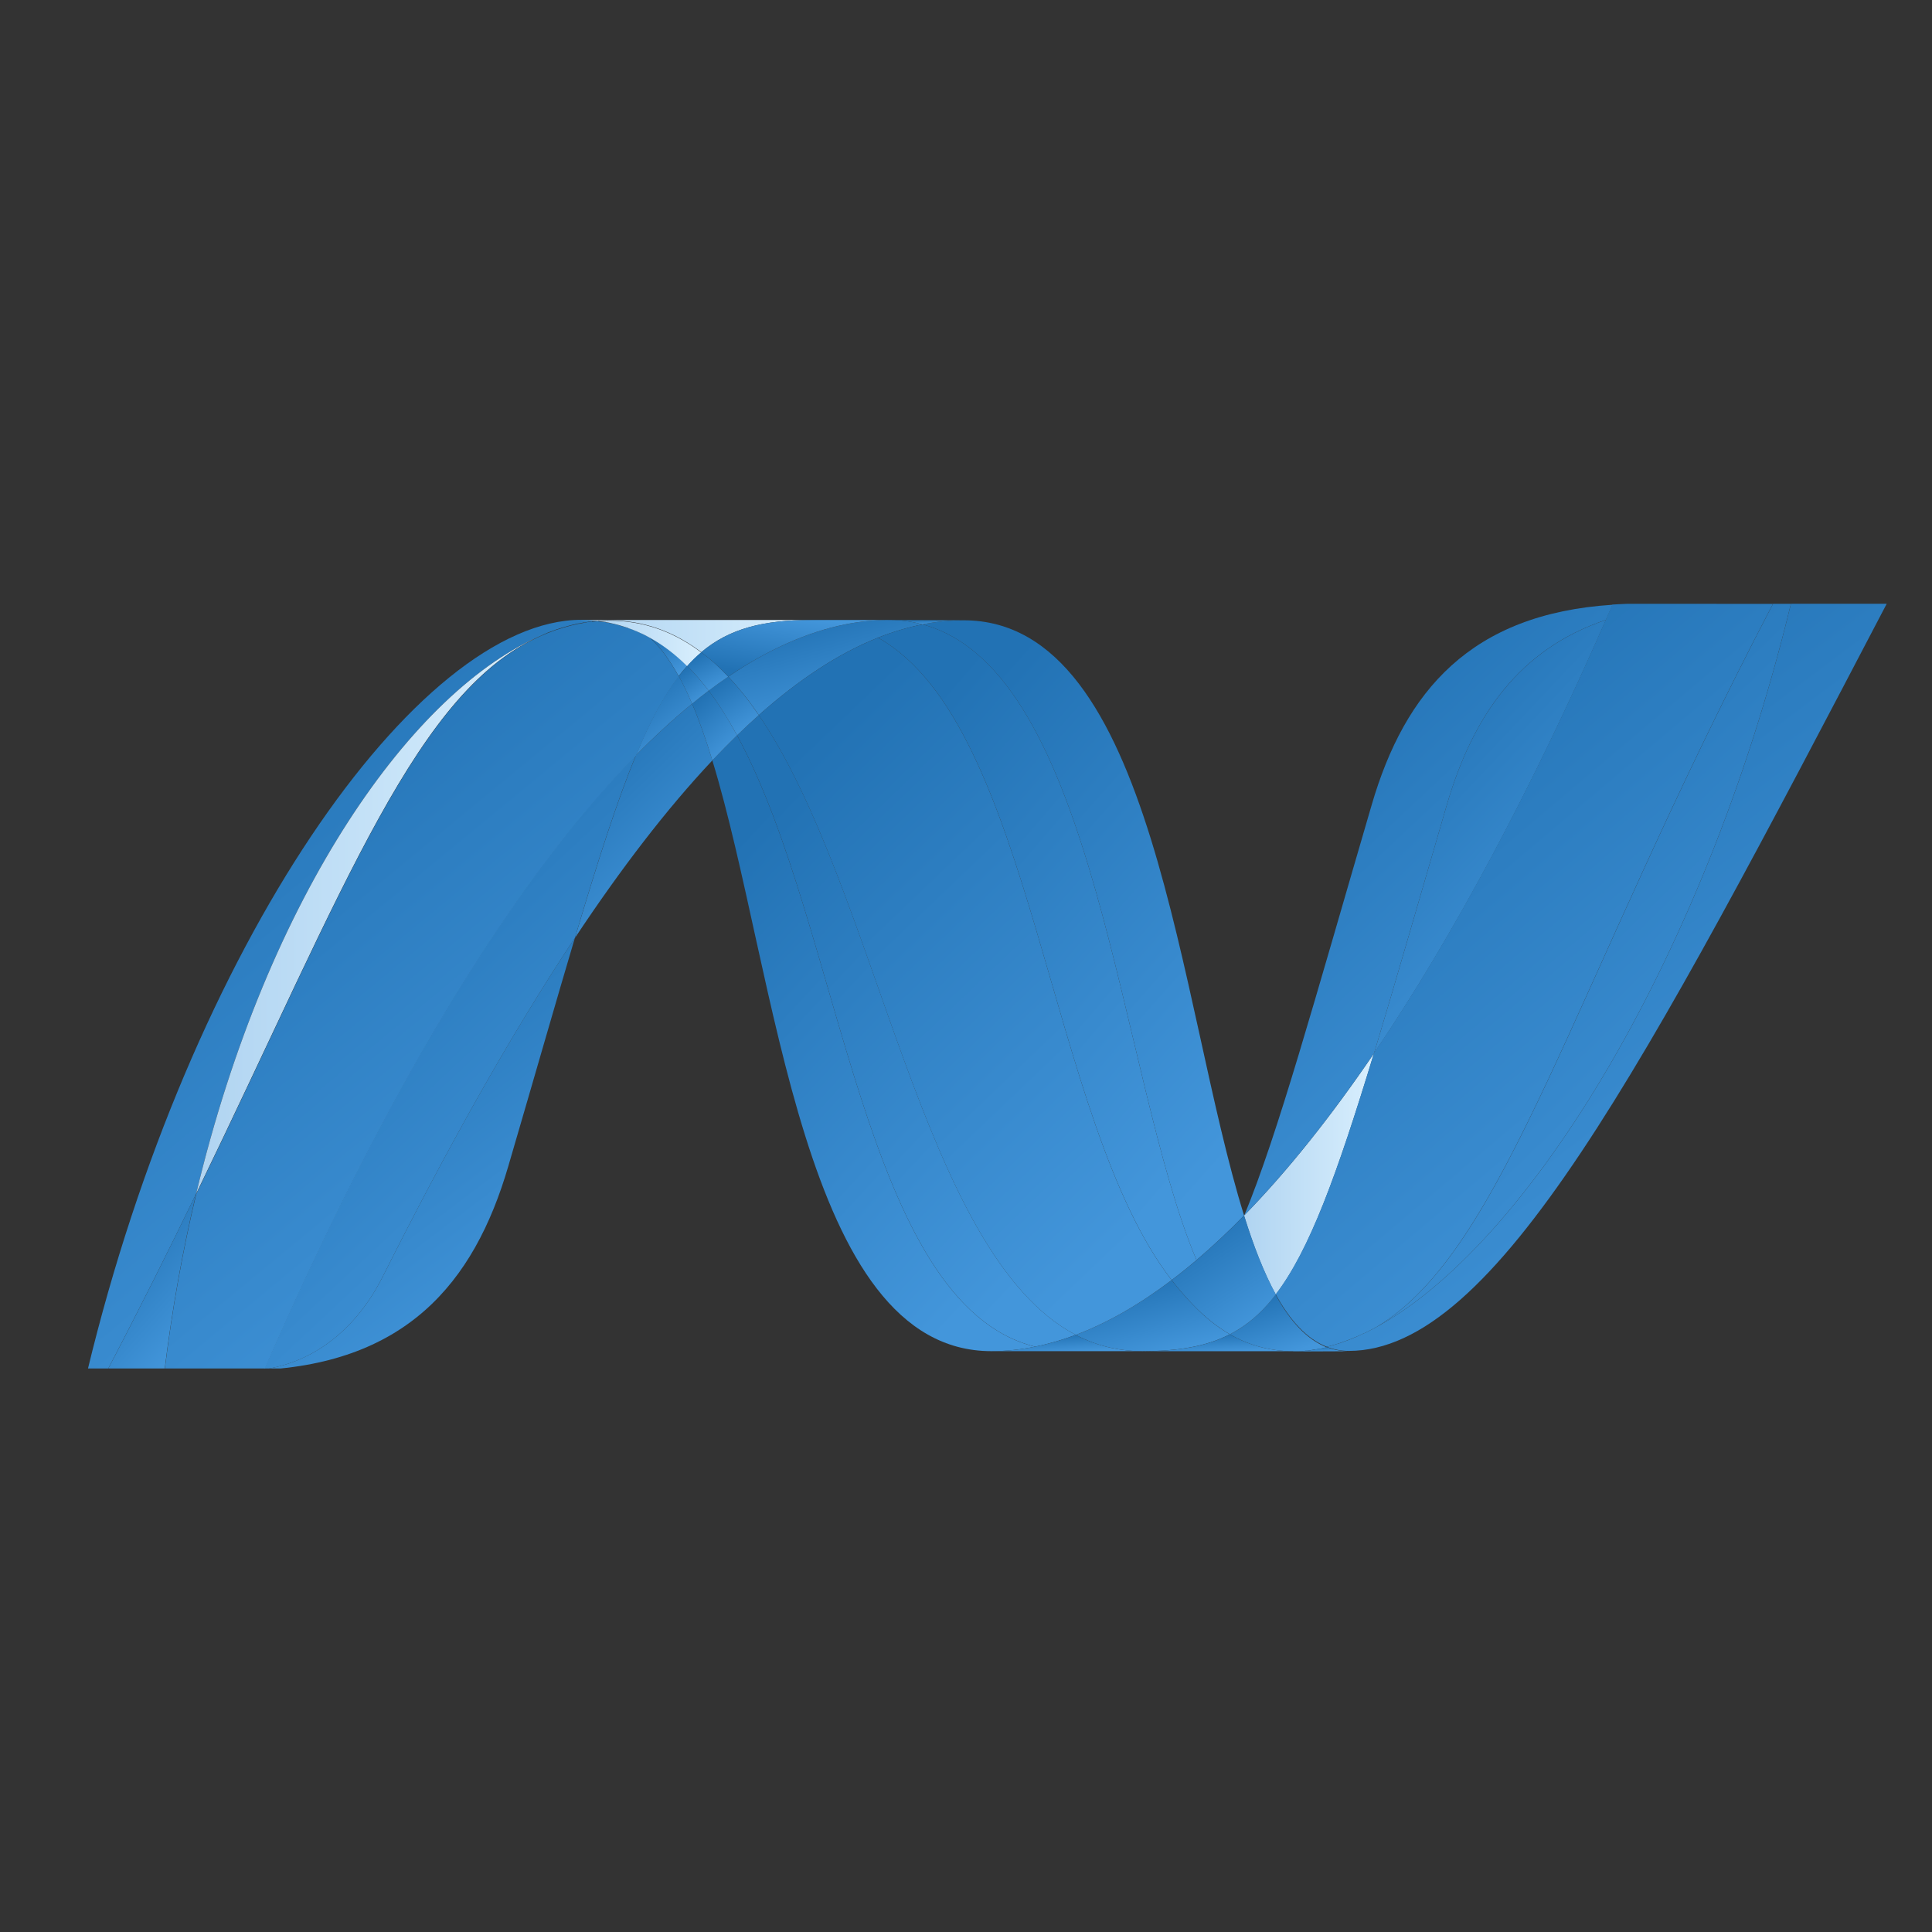 <svg width="48" height="48" viewBox="0 0 48 48" fill="none" xmlns="http://www.w3.org/2000/svg">
<rect x="0" y="0" width="48" height="48" fill="#333333" stroke="none"/>
<g clip-path="url(#clip0_4452_12099)">
<path d="M17.698 18.892C19.309 24.164 19.92 33.569 24.63 33.569C24.989 33.569 25.351 33.532 25.715 33.458C21.433 32.389 20.925 23.086 18.312 18.269C18.107 18.468 17.904 18.676 17.698 18.892Z" fill="url(#paint0_linear_4452_12099)"/>
<path d="M18.312 18.268C20.926 23.086 21.433 32.389 25.715 33.457C26.052 33.391 26.389 33.291 26.727 33.165C22.883 31.149 21.821 22.116 18.853 17.767C18.673 17.927 18.493 18.094 18.312 18.268Z" fill="url(#paint1_linear_4452_12099)"/>
<path d="M22.078 15.403C21.72 15.403 21.357 15.441 20.992 15.515C20.039 15.707 19.07 16.146 18.094 16.811C18.361 17.093 18.615 17.415 18.853 17.767C19.846 16.885 20.832 16.233 21.815 15.842C22.184 15.696 22.551 15.586 22.92 15.513C22.654 15.441 22.374 15.403 22.078 15.403Z" fill="url(#paint2_linear_4452_12099)"/>
<path d="M29.727 31.307C30.12 30.973 30.514 30.602 30.909 30.199C29.272 24.951 28.686 15.411 23.942 15.411C23.603 15.411 23.261 15.445 22.919 15.513C27.241 16.663 27.794 26.724 29.727 31.307Z" fill="url(#paint3_linear_4452_12099)"/>
<path d="M22.92 15.513C22.654 15.441 22.373 15.403 22.077 15.403L23.943 15.411C23.603 15.411 23.261 15.444 22.92 15.513" fill="url(#paint4_linear_4452_12099)"/>
<path d="M29.645 32.422C29.459 32.233 29.283 32.025 29.11 31.804C28.312 32.408 27.517 32.867 26.727 33.165C27.008 33.312 27.302 33.422 27.615 33.489C27.857 33.542 28.108 33.569 28.372 33.569C29.259 33.569 29.959 33.457 30.556 33.151C30.227 32.961 29.926 32.715 29.645 32.422Z" fill="url(#paint5_linear_4452_12099)"/>
<path d="M21.814 15.843C25.685 18.009 26.021 27.82 29.11 31.803C29.317 31.647 29.522 31.482 29.727 31.307C27.793 26.724 27.241 16.662 22.92 15.513C22.551 15.586 22.183 15.696 21.814 15.843Z" fill="url(#paint6_linear_4452_12099)"/>
<path d="M18.852 17.767C21.82 22.116 22.882 31.149 26.726 33.165C27.516 32.867 28.311 32.408 29.109 31.803C26.021 27.82 25.684 18.009 21.814 15.843C20.831 16.234 19.845 16.885 18.852 17.767Z" fill="url(#paint7_linear_4452_12099)"/>
<path d="M15.8 18.765C15.335 19.891 14.86 21.37 14.285 23.301C15.428 21.579 16.566 20.095 17.698 18.892C17.542 18.379 17.375 17.906 17.195 17.484C16.732 17.864 16.265 18.291 15.8 18.765Z" fill="url(#paint8_linear_4452_12099)"/>
<path d="M17.607 17.159C17.47 17.264 17.333 17.371 17.195 17.484C17.375 17.905 17.542 18.379 17.698 18.892C17.904 18.676 18.108 18.468 18.312 18.269C18.093 17.865 17.86 17.493 17.607 17.159Z" fill="url(#paint9_linear_4452_12099)"/>
<path d="M18.093 16.811C17.931 16.922 17.769 17.038 17.606 17.159C17.859 17.493 18.092 17.866 18.312 18.269C18.492 18.095 18.673 17.926 18.852 17.767C18.614 17.416 18.36 17.093 18.093 16.811Z" fill="url(#paint10_linear_4452_12099)"/>
<path d="M44.495 15.002C42.306 24.036 37.733 31.293 33.9 33.122H33.893C33.823 33.156 33.754 33.187 33.686 33.217C33.677 33.223 33.668 33.224 33.661 33.227C33.641 33.236 33.622 33.243 33.602 33.251C33.593 33.258 33.584 33.26 33.575 33.263C33.543 33.276 33.511 33.286 33.48 33.3C33.466 33.306 33.453 33.309 33.44 33.314C33.426 33.32 33.409 33.326 33.393 33.331C33.378 33.337 33.363 33.341 33.347 33.348C33.333 33.354 33.319 33.357 33.306 33.363C33.278 33.372 33.252 33.379 33.224 33.389C33.212 33.389 33.202 33.396 33.189 33.399C33.172 33.405 33.153 33.41 33.134 33.415C33.121 33.421 33.11 33.423 33.097 33.426C33.077 33.432 33.056 33.438 33.036 33.443C33.01 33.449 32.987 33.455 32.963 33.46C33.136 33.529 33.317 33.563 33.511 33.563C37.146 33.563 40.811 26.592 46.875 15H44.494L44.495 15.002Z" fill="url(#paint11_linear_4452_12099)"/>
<path d="M13.496 15.77C13.498 15.77 13.501 15.764 13.502 15.764C13.505 15.764 13.509 15.764 13.511 15.758H13.515C13.536 15.75 13.554 15.742 13.574 15.734C13.58 15.734 13.582 15.734 13.586 15.728C13.591 15.728 13.596 15.722 13.601 15.721C13.623 15.713 13.644 15.705 13.664 15.697H13.668C13.716 15.681 13.761 15.662 13.807 15.644C13.814 15.644 13.82 15.638 13.828 15.638C13.848 15.632 13.868 15.624 13.888 15.619C13.897 15.613 13.906 15.613 13.915 15.61C13.936 15.603 13.956 15.596 13.975 15.591C13.984 15.591 13.992 15.585 13.998 15.584C14.065 15.565 14.131 15.546 14.198 15.529C14.208 15.529 14.216 15.523 14.226 15.522C14.245 15.516 14.263 15.513 14.284 15.51C14.293 15.504 14.303 15.504 14.313 15.5C14.332 15.494 14.351 15.494 14.371 15.489H14.385C14.425 15.48 14.466 15.473 14.507 15.465H14.531C14.55 15.459 14.568 15.458 14.587 15.454C14.598 15.454 14.609 15.448 14.619 15.448C14.637 15.448 14.655 15.442 14.673 15.439C14.682 15.439 14.691 15.439 14.702 15.433C14.745 15.427 14.789 15.425 14.833 15.421C14.707 15.408 14.578 15.399 14.446 15.399C10.353 15.399 4.713 23.527 2.173 34.053H2.662C3.475 32.502 4.206 31.034 4.874 29.656C6.653 22.2 10.277 17.116 13.496 15.769" fill="url(#paint12_linear_4452_12099)"/>
<path d="M15.8 18.765C16.265 18.29 16.732 17.863 17.195 17.484C17.089 17.236 16.98 17.007 16.863 16.797C16.488 17.283 16.146 17.925 15.8 18.765Z" fill="url(#paint13_linear_4452_12099)"/>
<path d="M16.135 15.832C16.403 16.072 16.642 16.402 16.861 16.798C16.93 16.707 17 16.623 17.073 16.545C16.769 16.241 16.44 15.991 16.084 15.804C16.098 15.812 16.112 15.819 16.127 15.826C16.127 15.826 16.133 15.832 16.135 15.832" fill="url(#paint14_linear_4452_12099)"/>
<path d="M4.874 29.657C8.606 21.96 10.374 17.088 13.496 15.77C10.277 17.117 6.653 22.202 4.874 29.657Z" fill="url(#paint15_linear_4452_12099)"/>
<path d="M17.073 16.544C17.001 16.623 16.932 16.706 16.862 16.797C16.979 17.007 17.088 17.236 17.195 17.484C17.333 17.371 17.47 17.264 17.607 17.159C17.438 16.936 17.259 16.729 17.073 16.544Z" fill="url(#paint16_linear_4452_12099)"/>
<path d="M6.567 34.02C6.544 34.026 6.521 34.026 6.5 34.029H6.487C6.467 34.029 6.447 34.035 6.429 34.035H6.42C6.373 34.041 6.327 34.041 6.282 34.045H6.268C10.046 33.932 11.773 31.907 12.629 28.972C13.281 26.746 13.816 24.871 14.284 23.298C12.702 25.681 11.113 28.522 9.515 31.705C8.744 33.239 7.572 33.88 6.567 34.017" fill="url(#paint17_linear_4452_12099)"/>
<path d="M6.567 34.018C7.572 33.881 8.744 33.241 9.515 31.706C11.113 28.524 12.703 25.682 14.284 23.299C14.859 21.367 15.333 19.888 15.799 18.763C12.648 21.972 9.485 27.309 6.567 34.016" fill="url(#paint18_linear_4452_12099)"/>
<path d="M4.873 29.657C4.206 31.035 3.475 32.503 2.662 34.055H4.086C4.275 32.514 4.542 31.044 4.873 29.658" fill="url(#paint19_linear_4452_12099)"/>
<path d="M14.701 15.438C14.69 15.438 14.681 15.444 14.671 15.444C14.654 15.45 14.636 15.45 14.618 15.453C14.607 15.453 14.597 15.453 14.586 15.459C14.567 15.465 14.549 15.465 14.53 15.469C14.522 15.469 14.513 15.469 14.506 15.475C14.465 15.482 14.425 15.491 14.384 15.498H14.371C14.35 15.504 14.331 15.507 14.312 15.51C14.302 15.516 14.292 15.516 14.282 15.519C14.263 15.525 14.243 15.527 14.225 15.531C14.215 15.537 14.207 15.537 14.197 15.538C14.131 15.555 14.065 15.574 13.998 15.593C13.991 15.593 13.983 15.599 13.975 15.601C13.954 15.607 13.935 15.613 13.914 15.62C13.906 15.626 13.896 15.626 13.887 15.628C13.867 15.634 13.847 15.641 13.827 15.647C13.819 15.647 13.813 15.653 13.806 15.653C13.76 15.672 13.714 15.69 13.667 15.706C13.647 15.712 13.625 15.721 13.604 15.729C13.595 15.735 13.587 15.737 13.577 15.741C13.557 15.748 13.537 15.756 13.518 15.764C13.511 15.77 13.504 15.771 13.499 15.774C10.377 17.093 8.609 21.964 4.877 29.662C4.545 31.048 4.277 32.517 4.089 34.058H4.289C4.852 34.058 5.011 34.052 5.659 34.052H5.692H5.788H5.821H5.831H5.864H5.882H5.895H5.921H6.002H6.082H6.15H6.168H6.286C6.331 34.046 6.377 34.046 6.424 34.042H6.432C6.452 34.042 6.471 34.036 6.49 34.036H6.503C6.524 34.036 6.548 34.03 6.571 34.028C9.489 27.32 12.652 21.983 15.803 18.774C16.149 17.934 16.491 17.292 16.865 16.807C16.646 16.411 16.407 16.08 16.139 15.84C16.139 15.84 16.132 15.84 16.131 15.834C16.116 15.828 16.102 15.819 16.087 15.811C16.072 15.803 16.059 15.796 16.043 15.787C16.029 15.781 16.014 15.773 16 15.765C15.981 15.759 15.966 15.75 15.95 15.742C15.936 15.736 15.924 15.73 15.91 15.724C15.882 15.712 15.854 15.7 15.827 15.687C15.815 15.681 15.804 15.678 15.792 15.673C15.773 15.665 15.75 15.656 15.73 15.646C15.72 15.64 15.709 15.639 15.697 15.635C15.668 15.624 15.639 15.613 15.612 15.603H15.604C15.571 15.592 15.539 15.583 15.505 15.573C15.497 15.567 15.491 15.567 15.483 15.566C15.454 15.557 15.428 15.549 15.4 15.541C15.393 15.541 15.386 15.534 15.38 15.534C15.313 15.515 15.243 15.5 15.172 15.486C15.165 15.486 15.158 15.48 15.151 15.48C15.121 15.474 15.091 15.468 15.061 15.464C15.054 15.458 15.05 15.458 15.043 15.458C15.007 15.452 14.972 15.448 14.937 15.444H14.918C14.889 15.437 14.863 15.437 14.836 15.434C14.791 15.44 14.748 15.442 14.705 15.447" fill="url(#paint20_linear_4452_12099)"/>
<path d="M35.944 20.004C35.226 22.466 34.644 24.497 34.138 26.168C36.109 23.266 38.05 19.615 39.898 15.402C37.742 16.127 36.592 17.786 35.944 20.004Z" fill="url(#paint21_linear_4452_12099)"/>
<path d="M34.2 32.968C34.1 33.023 33.999 33.075 33.9 33.122C37.733 31.293 42.305 24.036 44.494 15.002H44.05C39.021 24.616 37.404 31.053 34.2 32.968Z" fill="url(#paint22_linear_4452_12099)"/>
<path d="M31.697 32.161C32.53 31.072 33.21 29.22 34.137 26.168C33.067 27.741 31.991 29.092 30.913 30.195C30.913 30.201 30.913 30.201 30.907 30.205C31.142 30.959 31.4 31.624 31.694 32.161" fill="url(#paint23_linear_4452_12099)"/>
<path d="M31.697 32.161C31.413 32.532 31.113 32.814 30.779 33.024C30.705 33.069 30.631 33.112 30.556 33.151C30.909 33.355 31.294 33.491 31.725 33.546C31.788 33.553 31.851 33.559 31.916 33.564H31.928C31.957 33.564 31.988 33.564 32.02 33.57H32.033H32.127H32.228H32.26H32.332C32.343 33.57 32.355 33.57 32.367 33.564C32.389 33.564 32.413 33.564 32.436 33.558H32.444H32.47C32.493 33.558 32.519 33.552 32.545 33.549H32.55C32.558 33.549 32.566 33.543 32.573 33.543C32.6 33.537 32.627 33.534 32.653 33.53H32.677C32.706 33.524 32.736 33.52 32.767 33.514H32.772H32.781C32.841 33.502 32.9 33.489 32.96 33.473C32.465 33.279 32.051 32.822 31.695 32.172" fill="url(#paint24_linear_4452_12099)"/>
<path d="M24.63 33.569C24.989 33.569 25.351 33.531 25.715 33.457C26.052 33.391 26.389 33.291 26.727 33.165C27.008 33.312 27.302 33.421 27.614 33.489C27.857 33.542 28.108 33.569 28.372 33.569H24.63Z" fill="url(#paint25_linear_4452_12099)"/>
<path d="M28.373 33.57C29.258 33.57 29.96 33.458 30.556 33.151C30.909 33.355 31.294 33.491 31.726 33.546C31.789 33.553 31.851 33.559 31.917 33.564H31.928C31.958 33.564 31.989 33.564 32.02 33.57H32.033H32.128H28.37L28.373 33.57Z" fill="url(#paint26_linear_4452_12099)"/>
<path d="M32.129 33.57H32.231H32.263H32.334C32.346 33.57 32.358 33.57 32.369 33.564C32.392 33.564 32.415 33.564 32.439 33.557H32.447H32.473C32.497 33.557 32.523 33.551 32.547 33.549H32.553C32.561 33.549 32.568 33.543 32.576 33.543C32.602 33.537 32.63 33.534 32.656 33.53C32.664 33.53 32.671 33.53 32.68 33.524C32.71 33.518 32.74 33.514 32.77 33.508H32.776H32.785C32.845 33.496 32.904 33.484 32.964 33.468C33.137 33.536 33.317 33.571 33.512 33.571L32.13 33.577L32.129 33.57Z" fill="url(#paint27_linear_4452_12099)"/>
<path d="M30.91 30.204V30.198C30.515 30.602 30.122 30.972 29.728 31.307C29.523 31.482 29.318 31.647 29.111 31.803C29.284 32.025 29.46 32.232 29.646 32.422C29.927 32.714 30.229 32.96 30.557 33.15C30.632 33.111 30.707 33.068 30.779 33.023C31.114 32.813 31.415 32.531 31.699 32.16C31.405 31.623 31.147 30.957 30.912 30.204" fill="url(#paint28_linear_4452_12099)"/>
<path d="M42.645 15.002H40.781H40.595H40.42H40.413C40.292 15.008 40.175 15.012 40.059 15.02C40.005 15.146 39.949 15.271 39.895 15.398C38.046 19.61 36.105 23.261 34.135 26.163C33.208 29.215 32.528 31.067 31.694 32.156C32.051 32.807 32.466 33.264 32.959 33.458C32.973 33.452 32.985 33.452 32.998 33.449H33.006C33.014 33.449 33.024 33.443 33.033 33.443C33.053 33.437 33.075 33.433 33.095 33.426C33.108 33.42 33.118 33.42 33.132 33.415C33.15 33.409 33.17 33.405 33.187 33.4C33.198 33.394 33.21 33.392 33.221 33.389C33.25 33.379 33.276 33.372 33.303 33.363C33.316 33.357 33.33 33.352 33.344 33.348C33.36 33.342 33.376 33.338 33.39 33.33C33.407 33.324 33.423 33.321 33.438 33.314C33.451 33.308 33.464 33.304 33.477 33.299C33.509 33.286 33.541 33.276 33.573 33.263C33.582 33.263 33.59 33.254 33.599 33.252C33.619 33.243 33.639 33.237 33.658 33.227C33.666 33.221 33.674 33.221 33.684 33.218C33.751 33.187 33.821 33.157 33.891 33.123H33.898C33.997 33.076 34.098 33.024 34.198 32.969C37.402 31.053 39.019 24.617 44.048 15.003H42.644L42.645 15.002Z" fill="url(#paint29_linear_4452_12099)"/>
<path d="M14.833 15.425C14.841 15.425 14.848 15.425 14.856 15.431C14.875 15.431 14.895 15.431 14.914 15.438H14.934C14.969 15.444 15.004 15.447 15.04 15.452C15.047 15.452 15.052 15.452 15.058 15.458C15.088 15.464 15.118 15.47 15.148 15.474C15.154 15.474 15.163 15.48 15.17 15.48C15.239 15.495 15.31 15.511 15.377 15.53C15.384 15.53 15.39 15.536 15.396 15.536C15.425 15.543 15.45 15.553 15.479 15.561C15.488 15.561 15.494 15.567 15.502 15.569C15.536 15.578 15.568 15.587 15.601 15.599C15.602 15.599 15.604 15.599 15.608 15.605C15.636 15.614 15.665 15.626 15.694 15.636C15.706 15.642 15.717 15.645 15.727 15.648C15.748 15.657 15.77 15.666 15.789 15.675C15.801 15.675 15.812 15.684 15.824 15.688C15.851 15.701 15.879 15.713 15.906 15.725C15.921 15.731 15.933 15.738 15.947 15.743C15.962 15.752 15.979 15.76 15.996 15.766C16.011 15.773 16.026 15.781 16.04 15.788C16.055 15.797 16.07 15.804 16.084 15.812C16.441 16 16.769 16.25 17.073 16.553C17.185 16.427 17.302 16.314 17.424 16.212C16.759 15.708 16.006 15.42 15.136 15.42C15.036 15.42 14.935 15.426 14.833 15.434" fill="url(#paint30_linear_4452_12099)"/>
<path d="M17.073 16.544C17.259 16.729 17.438 16.936 17.607 17.16C17.77 17.038 17.932 16.921 18.094 16.812C17.881 16.584 17.657 16.379 17.423 16.203C17.302 16.304 17.185 16.418 17.073 16.544Z" fill="url(#paint31_linear_4452_12099)"/>
<path d="M14.833 15.425C14.935 15.415 15.036 15.412 15.136 15.412C16.006 15.412 16.759 15.699 17.424 16.203C18.125 15.611 18.974 15.404 20.152 15.404H14.446C14.578 15.404 14.707 15.412 14.833 15.425Z" fill="url(#paint32_linear_4452_12099)"/>
<path d="M20.151 15.404C18.973 15.404 18.125 15.611 17.423 16.203C17.656 16.379 17.881 16.584 18.093 16.811C19.07 16.147 20.038 15.707 20.992 15.514C21.356 15.441 21.719 15.404 22.077 15.404H20.151Z" fill="url(#paint33_linear_4452_12099)"/>
<path d="M34.138 26.169C34.644 24.497 35.224 22.466 35.944 20.004C36.593 17.785 37.741 16.126 39.897 15.402C39.953 15.278 40.007 15.151 40.063 15.025C36.548 15.251 34.905 17.164 34.079 19.998C32.633 24.945 31.757 28.151 30.914 30.195C31.991 29.093 33.068 27.74 34.138 26.169Z" fill="url(#paint34_linear_4452_12099)"/>
</g>
<defs>
<linearGradient id="paint0_linear_4452_12099" x1="23.479" y1="33.087" x2="14.625" y2="24.885" gradientUnits="userSpaceOnUse">
<stop stop-color="#4396DB"/>
<stop offset="1" stop-color="#2272B4"/>
</linearGradient>
<linearGradient id="paint1_linear_4452_12099" x1="24.38" y1="32.963" x2="15.287" y2="24.341" gradientUnits="userSpaceOnUse">
<stop stop-color="#4396DB"/>
<stop offset="1" stop-color="#2272B4"/>
</linearGradient>
<linearGradient id="paint2_linear_4452_12099" x1="21.574" y1="17.692" x2="20.868" y2="15.145" gradientUnits="userSpaceOnUse">
<stop stop-color="#4396DB"/>
<stop offset="1" stop-color="#2272B4"/>
</linearGradient>
<linearGradient id="paint3_linear_4452_12099" x1="28.681" y1="30.807" x2="19.519" y2="22.665" gradientUnits="userSpaceOnUse">
<stop stop-color="#4396DB"/>
<stop offset="1" stop-color="#2272B4"/>
</linearGradient>
<linearGradient id="paint4_linear_4452_12099" x1="23.422" y1="15.51" x2="23.418" y2="15.382" gradientUnits="userSpaceOnUse">
<stop stop-color="#4396DB"/>
<stop offset="1" stop-color="#2272B4"/>
</linearGradient>
<linearGradient id="paint5_linear_4452_12099" x1="29.488" y1="33.514" x2="28.988" y2="31.595" gradientUnits="userSpaceOnUse">
<stop stop-color="#4396DB"/>
<stop offset="1" stop-color="#2272B4"/>
</linearGradient>
<linearGradient id="paint6_linear_4452_12099" x1="27.52" y1="31.291" x2="18.174" y2="23.265" gradientUnits="userSpaceOnUse">
<stop stop-color="#4396DB"/>
<stop offset="1" stop-color="#2272B4"/>
</linearGradient>
<linearGradient id="paint7_linear_4452_12099" x1="26.248" y1="32.62" x2="16.206" y2="22.105" gradientUnits="userSpaceOnUse">
<stop stop-color="#4396DB"/>
<stop offset="1" stop-color="#2272B4"/>
</linearGradient>
<linearGradient id="paint8_linear_4452_12099" x1="16.746" y1="23.118" x2="13.373" y2="19.618" gradientUnits="userSpaceOnUse">
<stop stop-color="#4396DB"/>
<stop offset="1" stop-color="#2272B4"/>
</linearGradient>
<linearGradient id="paint9_linear_4452_12099" x1="18" y1="18.837" x2="17.003" y2="17.701" gradientUnits="userSpaceOnUse">
<stop stop-color="#4396DB"/>
<stop offset="1" stop-color="#2272B4"/>
</linearGradient>
<linearGradient id="paint10_linear_4452_12099" x1="18.505" y1="18.224" x2="17.726" y2="17.046" gradientUnits="userSpaceOnUse">
<stop stop-color="#4396DB"/>
<stop offset="1" stop-color="#2272B4"/>
</linearGradient>
<linearGradient id="paint11_linear_4452_12099" x1="42.995" y1="32.979" x2="32.634" y2="19.25" gradientUnits="userSpaceOnUse">
<stop stop-color="#4396DB"/>
<stop offset="1" stop-color="#2272B4"/>
</linearGradient>
<linearGradient id="paint12_linear_4452_12099" x1="11.302" y1="33.466" x2="0.653" y2="20.688" gradientUnits="userSpaceOnUse">
<stop stop-color="#4396DB"/>
<stop offset="1" stop-color="#2272B4"/>
</linearGradient>
<linearGradient id="paint13_linear_4452_12099" x1="16.806" y1="18.703" x2="15.692" y2="17.307" gradientUnits="userSpaceOnUse">
<stop stop-color="#4396DB"/>
<stop offset="1" stop-color="#2272B4"/>
</linearGradient>
<linearGradient id="paint14_linear_4452_12099" x1="16.797" y1="16.766" x2="16.301" y2="15.894" gradientUnits="userSpaceOnUse">
<stop stop-color="#4396DB"/>
<stop offset="1" stop-color="#2272B4"/>
</linearGradient>
<linearGradient id="paint15_linear_4452_12099" x1="4.874" y1="15.77" x2="13.9" y2="15.77" gradientUnits="userSpaceOnUse">
<stop stop-color="#B0D4F1"/>
<stop offset="0" stop-color="#B0D4F1"/>
<stop offset="1" stop-color="#DAF0FE"/>
<stop offset="1" stop-color="white" stop-opacity="0.52"/>
</linearGradient>
<linearGradient id="paint16_linear_4452_12099" x1="17.399" y1="17.454" x2="16.883" y2="16.732" gradientUnits="userSpaceOnUse">
<stop stop-color="#4396DB"/>
<stop offset="1" stop-color="#2272B4"/>
</linearGradient>
<linearGradient id="paint17_linear_4452_12099" x1="12.049" y1="33.706" x2="6.043" y2="25.786" gradientUnits="userSpaceOnUse">
<stop stop-color="#4396DB"/>
<stop offset="1" stop-color="#2272B4"/>
</linearGradient>
<linearGradient id="paint18_linear_4452_12099" x1="13.224" y1="33.538" x2="4.391" y2="24.086" gradientUnits="userSpaceOnUse">
<stop stop-color="#4396DB"/>
<stop offset="1" stop-color="#2272B4"/>
</linearGradient>
<linearGradient id="paint19_linear_4452_12099" x1="4.257" y1="33.916" x2="1.722" y2="31.663" gradientUnits="userSpaceOnUse">
<stop stop-color="#4396DB"/>
<stop offset="1" stop-color="#2272B4"/>
</linearGradient>
<linearGradient id="paint20_linear_4452_12099" x1="13.302" y1="33.472" x2="2.691" y2="20.603" gradientUnits="userSpaceOnUse">
<stop stop-color="#4396DB"/>
<stop offset="1" stop-color="#2272B4"/>
</linearGradient>
<linearGradient id="paint21_linear_4452_12099" x1="38.291" y1="25.829" x2="32.053" y2="19.927" gradientUnits="userSpaceOnUse">
<stop stop-color="#4396DB"/>
<stop offset="1" stop-color="#2272B4"/>
</linearGradient>
<linearGradient id="paint22_linear_4452_12099" x1="41.539" y1="32.552" x2="31.029" y2="21.686" gradientUnits="userSpaceOnUse">
<stop stop-color="#4396DB"/>
<stop offset="1" stop-color="#2272B4"/>
</linearGradient>
<linearGradient id="paint23_linear_4452_12099" x1="30.907" y1="26.168" x2="34.289" y2="26.168" gradientUnits="userSpaceOnUse">
<stop stop-color="#B0D4F1"/>
<stop offset="0" stop-color="#B0D4F1"/>
<stop offset="1" stop-color="#DAF0FE"/>
<stop offset="1" stop-color="white" stop-opacity="0.52"/>
</linearGradient>
<linearGradient id="paint24_linear_4452_12099" x1="32.289" y1="33.526" x2="31.801" y2="32.052" gradientUnits="userSpaceOnUse">
<stop stop-color="#4396DB"/>
<stop offset="1" stop-color="#2272B4"/>
</linearGradient>
<linearGradient id="paint25_linear_4452_12099" x1="27.329" y1="33.556" x2="27.3" y2="33.089" gradientUnits="userSpaceOnUse">
<stop stop-color="#4396DB"/>
<stop offset="1" stop-color="#2272B4"/>
</linearGradient>
<linearGradient id="paint26_linear_4452_12099" x1="31.08" y1="33.557" x2="31.049" y2="33.073" gradientUnits="userSpaceOnUse">
<stop stop-color="#4396DB"/>
<stop offset="1" stop-color="#2272B4"/>
</linearGradient>
<linearGradient id="paint27_linear_4452_12099" x1="33.127" y1="33.574" x2="33.121" y2="33.447" gradientUnits="userSpaceOnUse">
<stop stop-color="#4396DB"/>
<stop offset="1" stop-color="#2272B4"/>
</linearGradient>
<linearGradient id="paint28_linear_4452_12099" x1="30.977" y1="33.057" x2="29.416" y2="30.638" gradientUnits="userSpaceOnUse">
<stop stop-color="#4396DB"/>
<stop offset="1" stop-color="#2272B4"/>
</linearGradient>
<linearGradient id="paint29_linear_4452_12099" x1="40.603" y1="32.877" x2="30.042" y2="20.378" gradientUnits="userSpaceOnUse">
<stop stop-color="#4396DB"/>
<stop offset="1" stop-color="#2272B4"/>
</linearGradient>
<linearGradient id="paint30_linear_4452_12099" x1="14.833" y1="15.42" x2="17.546" y2="15.42" gradientUnits="userSpaceOnUse">
<stop stop-color="#B0D4F1"/>
<stop offset="0" stop-color="#B0D4F1"/>
<stop offset="1" stop-color="#DAF0FE"/>
<stop offset="1" stop-color="white" stop-opacity="0.52"/>
</linearGradient>
<linearGradient id="paint31_linear_4452_12099" x1="17.809" y1="17.129" x2="17.35" y2="16.263" gradientUnits="userSpaceOnUse">
<stop stop-color="#4396DB"/>
<stop offset="1" stop-color="#2272B4"/>
</linearGradient>
<linearGradient id="paint32_linear_4452_12099" x1="14.446" y1="16.203" x2="20.42" y2="16.203" gradientUnits="userSpaceOnUse">
<stop stop-color="#B0D4F1"/>
<stop offset="0" stop-color="#B0D4F1"/>
<stop offset="1" stop-color="#DAF0FE"/>
<stop offset="1" stop-color="white" stop-opacity="0.52"/>
</linearGradient>
<linearGradient id="paint33_linear_4452_12099" x1="20.779" y1="15.448" x2="20.507" y2="17.036" gradientUnits="userSpaceOnUse">
<stop stop-color="#4396DB"/>
<stop offset="1" stop-color="#2272B4"/>
</linearGradient>
<linearGradient id="paint34_linear_4452_12099" x1="37.511" y1="29.717" x2="28.726" y2="20.348" gradientUnits="userSpaceOnUse">
<stop stop-color="#4396DB"/>
<stop offset="1" stop-color="#2272B4"/>
</linearGradient>
<clipPath id="clip0_4452_12099">
<rect width="45" height="19" fill="white" transform="translate(2 15)"/>
</clipPath>
</defs>
</svg>
